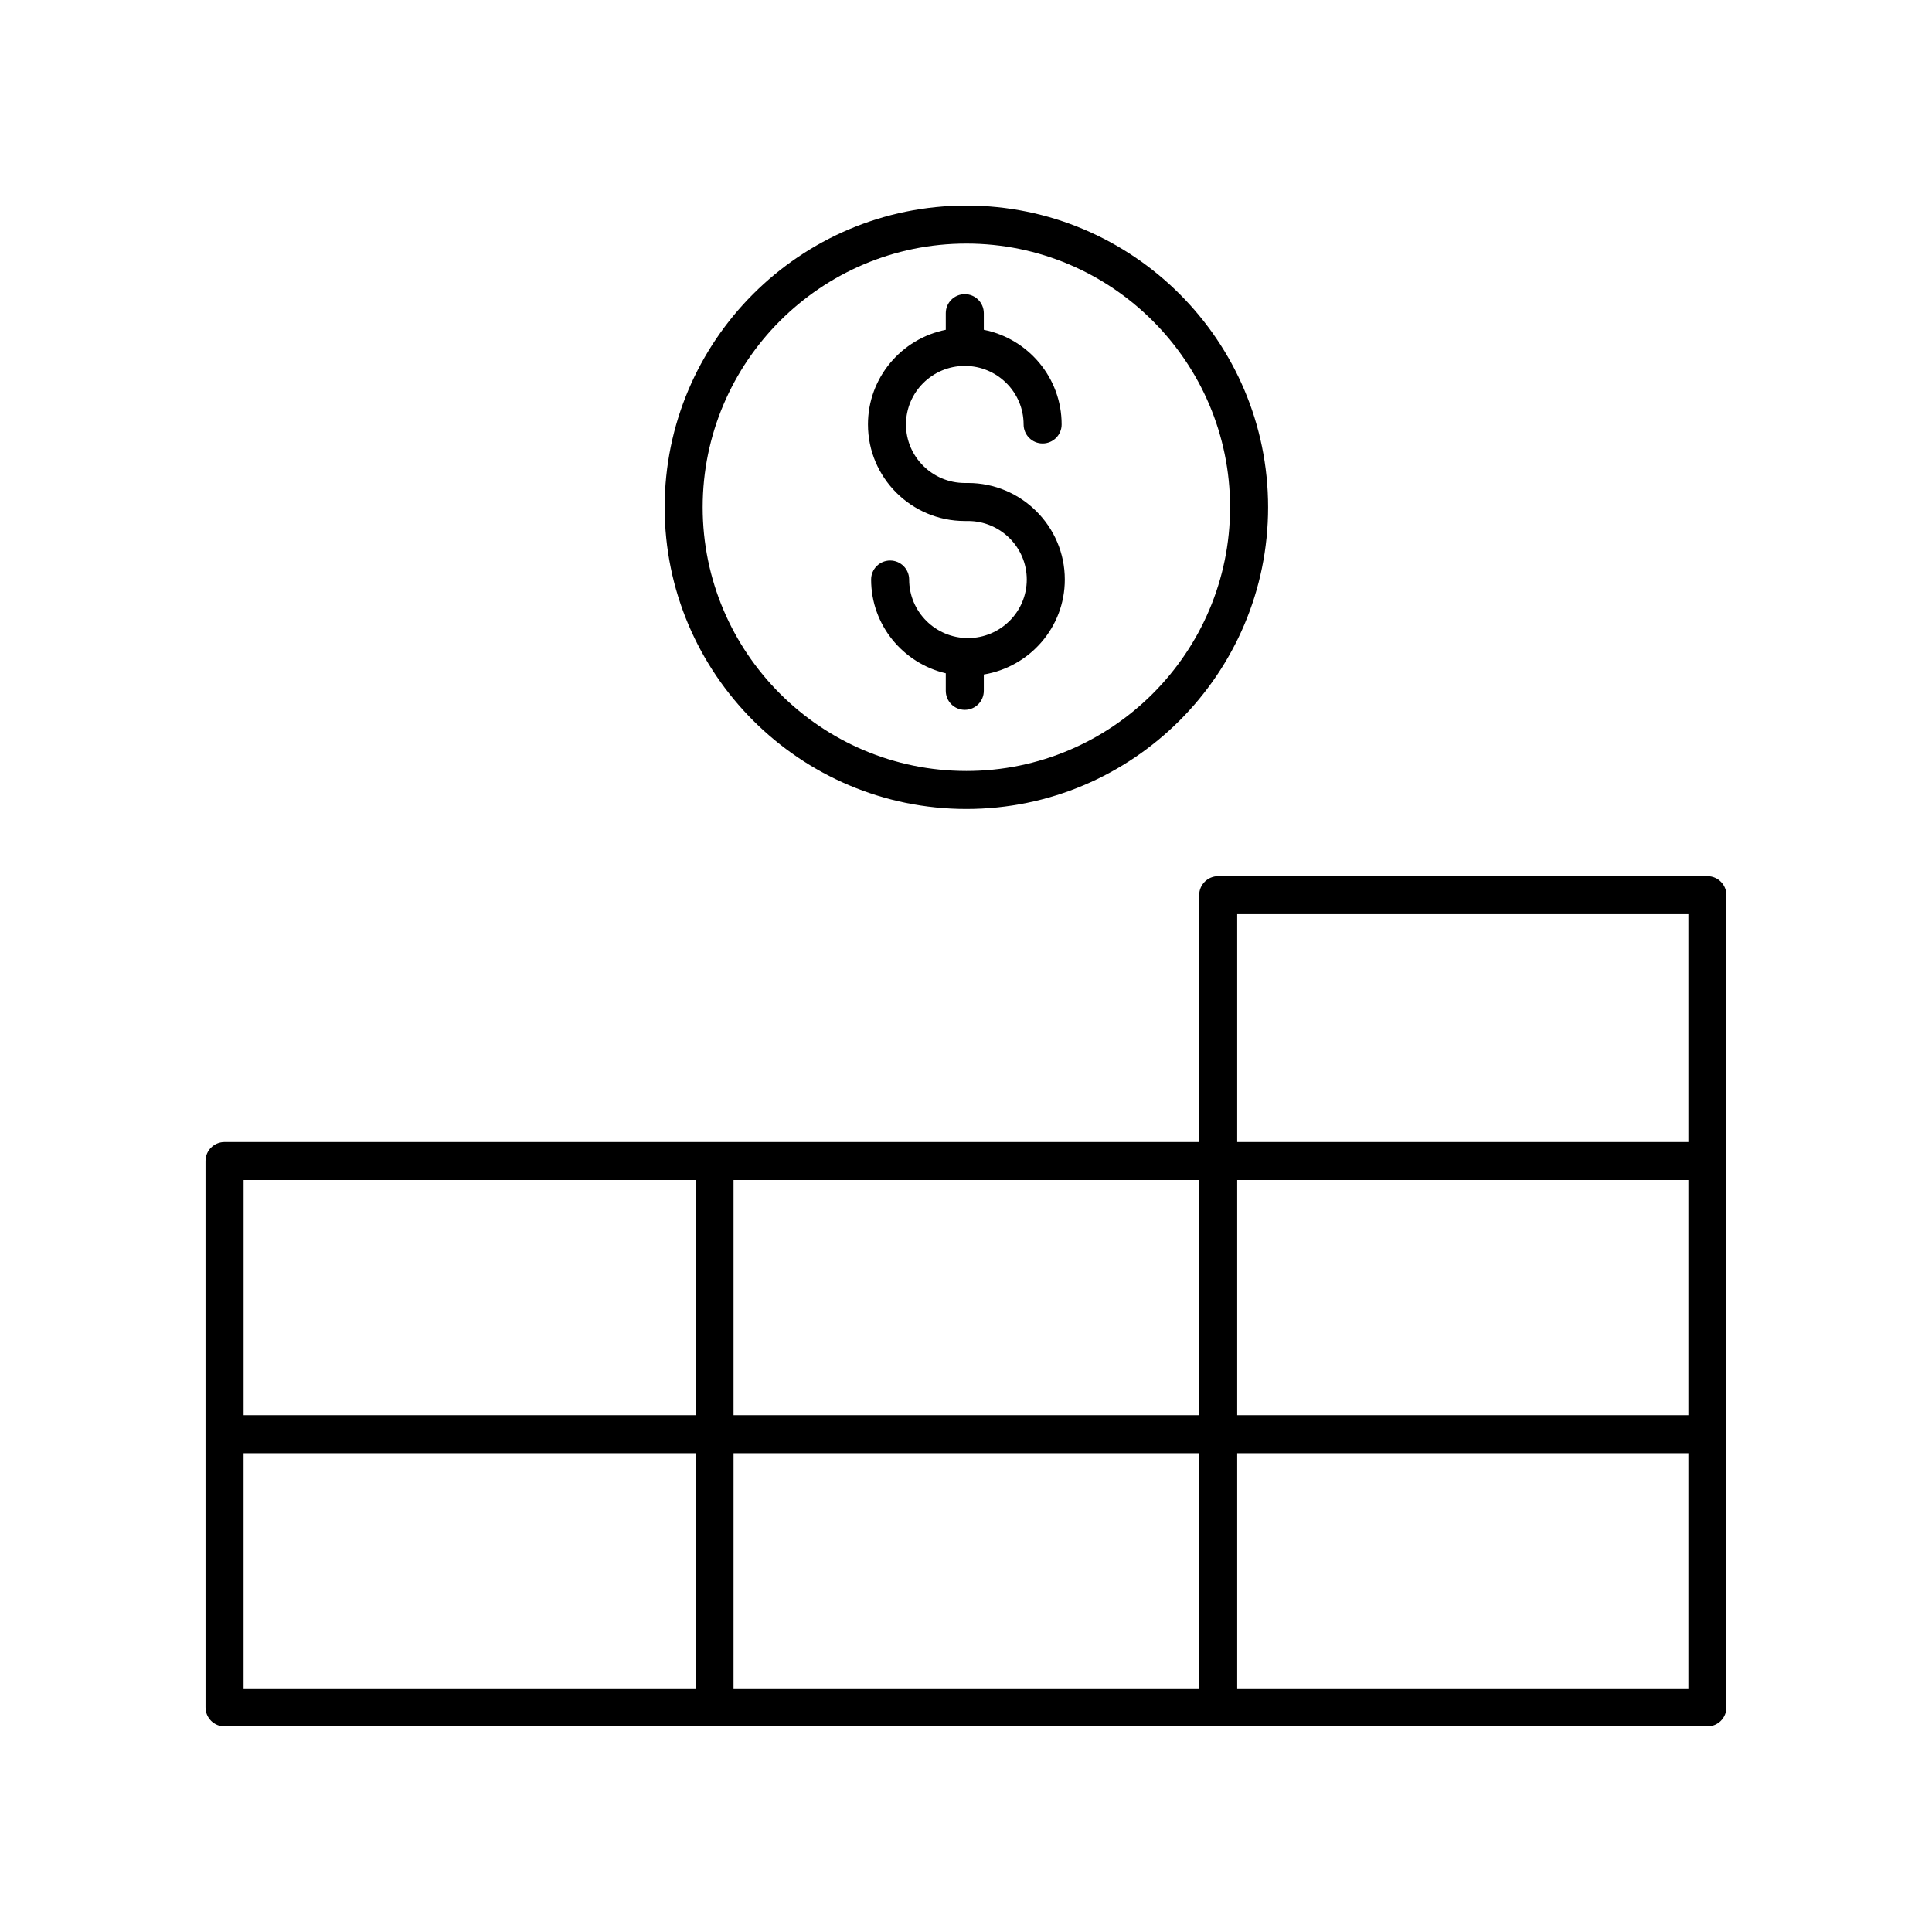 <?xml version="1.0" encoding="UTF-8"?>
<!-- Uploaded to: SVG Repo, www.svgrepo.com, Generator: SVG Repo Mixer Tools -->
<svg fill="#000000" width="800px" height="800px" version="1.1" viewBox="144 144 512 512" xmlns="http://www.w3.org/2000/svg">
 <g>
  <path d="m399.68 282.07h0.84c8.594 0 15.586 6.961 15.586 15.512 0 8.555-6.992 15.512-15.586 15.512s-15.586-6.961-15.586-15.512c0-2.781-2.254-5.039-5.039-5.039-2.781 0-5.039 2.254-5.039 5.039 0 12.086 8.473 22.184 19.785 24.848v4.644c0 2.781 2.254 5.039 5.039 5.039 2.781 0 5.039-2.254 5.039-5.039v-4.324c12.148-2.016 21.465-12.488 21.465-25.164 0-14.109-11.512-25.59-25.664-25.59h-0.84c-8.594 0-15.586-6.961-15.586-15.512 0-8.555 6.992-15.512 15.586-15.512s15.586 6.961 15.586 15.512c0 2.781 2.254 5.039 5.039 5.039 2.781 0 5.039-2.254 5.039-5.039 0-12.391-8.879-22.738-20.625-25.082v-4.406c0-2.781-2.254-5.039-5.039-5.039-2.781 0-5.039 2.254-5.039 5.039v4.406c-11.746 2.344-20.625 12.691-20.625 25.082 0 14.109 11.512 25.586 25.664 25.586z"/>
  <path d="m400.1 358.39c44.09 0 79.961-35.871 79.961-79.961 0-44.086-35.871-79.953-79.961-79.953s-79.957 35.871-79.957 79.957c0 44.09 35.867 79.957 79.957 79.957zm0-149.84c38.535 0 69.883 31.348 69.883 69.883s-31.352 69.883-69.883 69.883c-38.535 0-69.883-31.352-69.883-69.883 0-38.535 31.348-69.883 69.883-69.883z"/>
  <path d="m203.51 601.52h392.97c2.781 0 5.039-2.254 5.039-5.039v-215.25c0-2.781-2.254-5.039-5.039-5.039h-129.65c-2.781 0-5.039 2.254-5.039 5.039v65.422h-258.29c-2.781 0-5.039 2.254-5.039 5.039l0.004 144.79c0 2.781 2.254 5.039 5.035 5.039zm5.039-72.398h119.77v62.32h-119.77zm129.85 0h123.39l0.004 62.32h-123.4zm133.47 62.32v-62.32h119.57v62.32zm119.57-72.395h-119.57v-62.32h119.57zm-119.57-132.78h119.57v60.383h-119.57zm-10.074 132.78h-123.4v-62.32h123.39zm-133.47-62.32v62.32h-119.77v-62.32z"/>
 </g>
</svg>